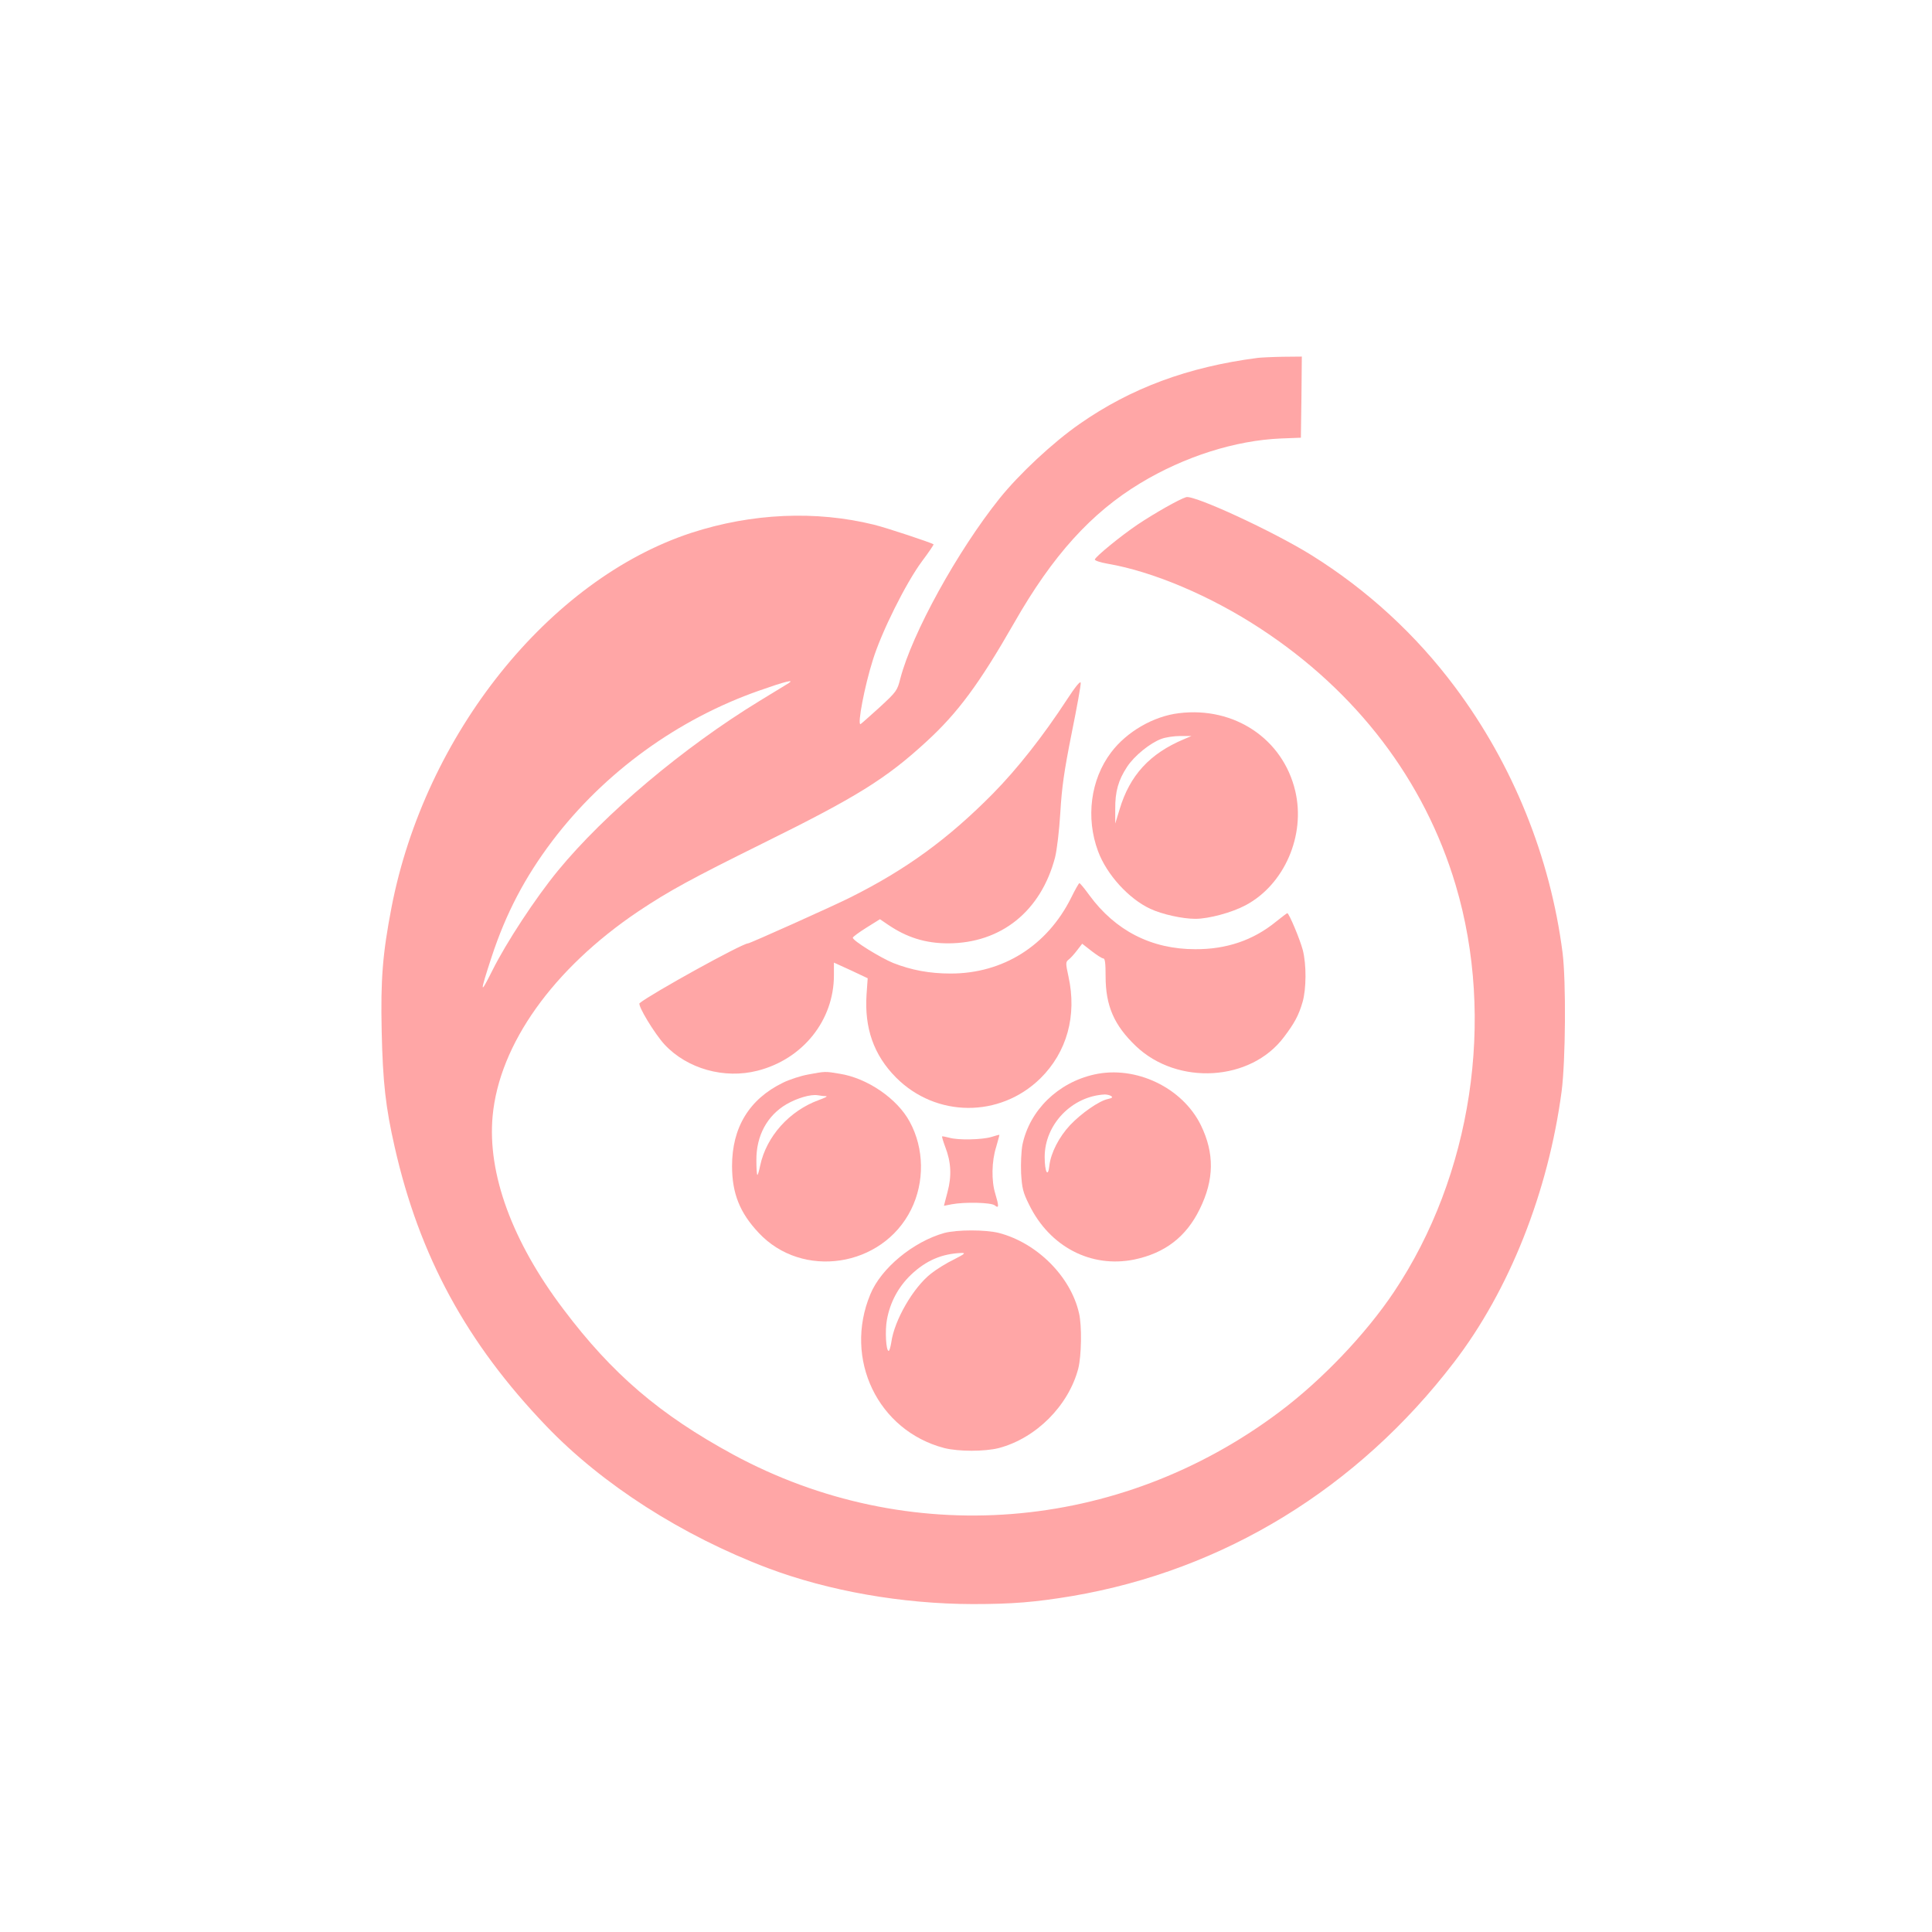 <?xml version="1.0" standalone="no"?>
<!DOCTYPE svg PUBLIC "-//W3C//DTD SVG 20010904//EN"
 "http://www.w3.org/TR/2001/REC-SVG-20010904/DTD/svg10.dtd">
<svg version="1.0" xmlns="http://www.w3.org/2000/svg"
 width="1024pt" height="1024pt" viewBox="0 0 1024 1024"
 preserveAspectRatio="xMidYMid meet">

<g transform="translate(0,1024) scale(0.1,-0.1)"
fill="#ffa6a6" stroke="none">
<path d="M6665 8343 c-369 -48 -671 -160 -943 -350 -142 -99 -320 -265 -425
-396 -223 -279 -462 -713 -525 -953 -16 -64 -20 -70 -110 -153 -52 -47 -97
-87 -101 -89 -18 -6 21 200 65 339 45 147 175 408 260 523 36 48 64 89 62 91
-10 8 -250 88 -316 104 -308 76 -647 61 -967 -43 -755 -247 -1413 -1069 -1590
-1986 -47 -245 -58 -379 -52 -655 6 -273 21 -404 69 -615 131 -578 381 -1038
804 -1479 296 -309 719 -580 1173 -752 324 -122 712 -190 1086 -191 211 0 333
10 530 43 802 137 1511 571 2022 1239 293 382 499 902 570 1436 21 164 24 581
5 734 -65 507 -263 997 -569 1407 -208 279 -466 516 -761 700 -202 126 -622
320 -665 308 -37 -11 -167 -85 -257 -145 -90 -61 -221 -168 -227 -185 -2 -6
28 -16 68 -23 240 -41 546 -171 807 -342 513 -335 872 -807 1037 -1360 212
-711 86 -1541 -327 -2158 -150 -224 -382 -467 -606 -635 -853 -641 -1970 -728
-2897 -226 -388 211 -640 426 -899 770 -271 358 -403 718 -375 1023 35 381
321 782 773 1086 162 108 279 172 661 361 494 244 651 341 865 538 167 153
280 306 465 629 204 358 409 584 669 741 233 141 504 227 746 237 l105 4 3
215 2 215 -102 -1 c-57 -1 -116 -4 -133 -6z m-2485 -1724 c-8 -5 -77 -47 -154
-94 -403 -246 -821 -598 -1069 -900 -119 -145 -274 -381 -348 -530 -66 -132
-67 -122 -4 71 76 232 177 425 324 619 275 362 664 644 1096 795 136 48 189
61 155 39z"/>
<path d="M5655 6532 c-126 -193 -263 -367 -392 -498 -236 -239 -459 -402 -755
-550 -89 -45 -533 -244 -543 -244 -31 0 -512 -266 -575 -317 -12 -11 80 -163
133 -220 120 -128 316 -183 492 -138 240 61 405 267 405 506 l0 67 90 -41 89
-42 -6 -85 c-12 -179 38 -322 156 -441 212 -213 550 -215 765 -5 141 139 195
333 149 541 -15 69 -15 76 0 88 9 6 29 28 45 49 l28 36 50 -39 c27 -21 55 -39
62 -39 9 0 12 -26 12 -95 0 -156 45 -259 160 -369 221 -211 609 -188 785 47
56 74 78 114 99 186 20 69 21 199 1 276 -15 57 -73 195 -82 195 -2 0 -30 -21
-61 -46 -119 -97 -261 -146 -427 -145 -232 0 -423 98 -561 286 -26 36 -50 65
-53 64 -3 0 -23 -35 -44 -78 -127 -254 -361 -401 -638 -401 -112 0 -208 18
-305 56 -68 28 -214 118 -214 134 0 4 32 28 72 53 l72 45 41 -28 c101 -69 200
-100 321 -100 280 1 491 170 566 455 10 41 22 139 28 238 8 135 20 219 60 420
28 138 50 259 48 268 -2 12 -29 -22 -73 -89z"/>
<path d="M6249 6460 c-136 -16 -278 -99 -360 -208 -109 -144 -135 -347 -69
-524 46 -124 163 -252 277 -305 62 -29 170 -53 239 -53 70 0 193 33 266 72
205 109 319 370 263 606 -65 275 -322 448 -616 412z m26 -138 c-181 -76 -287
-191 -341 -372 l-23 -75 0 76 c-1 92 16 154 63 225 39 59 122 126 182 148 21
8 66 15 99 15 l60 0 -40 -17z"/>
<path d="M4284 4545 c-40 -7 -101 -27 -135 -44 -178 -87 -269 -237 -269 -441
0 -145 41 -248 141 -354 231 -248 656 -183 808 123 72 145 70 323 -7 465 -66
123 -225 232 -372 255 -77 13 -75 13 -166 -4z m95 -115 c9 -1 -8 -9 -38 -20
-157 -57 -279 -193 -312 -348 -6 -30 -13 -52 -15 -49 -3 2 -5 38 -5 78 -1 129
57 236 159 296 57 33 128 54 166 48 16 -3 36 -5 45 -5z"/>
<path d="M5800 4545 c-193 -43 -343 -190 -381 -373 -6 -33 -9 -96 -7 -150 5
-81 10 -102 43 -168 109 -222 327 -336 556 -290 163 34 276 120 348 268 77
156 78 296 6 444 -98 200 -346 318 -565 269z m89 -114 c10 -7 6 -11 -17 -16
-47 -10 -140 -75 -200 -138 -59 -63 -102 -147 -110 -214 -7 -68 -25 -36 -25
45 0 172 144 322 318 331 11 0 26 -3 34 -8z"/>
<path d="M5255 4214 c-49 -15 -178 -18 -224 -4 -19 5 -36 8 -38 7 -1 -2 6 -27
17 -56 31 -80 35 -154 12 -239 l-19 -73 41 8 c68 13 211 10 229 -6 22 -18 22
-4 2 63 -21 68 -19 172 5 247 10 35 18 64 17 64 -1 1 -20 -4 -42 -11z"/>
<path d="M5005 3705 c-164 -46 -335 -186 -392 -325 -143 -343 40 -723 392
-815 76 -19 214 -19 289 0 197 52 369 224 421 421 17 67 20 227 4 294 -44 194
-222 372 -424 425 -72 18 -221 18 -290 0z m52 -140 c-38 -18 -93 -52 -122 -75
-94 -73 -195 -247 -211 -365 -4 -25 -10 -45 -14 -45 -14 0 -20 108 -9 166 17
92 60 173 128 238 79 75 163 111 266 115 25 1 19 -5 -38 -34z"/>
</g>
</svg>
